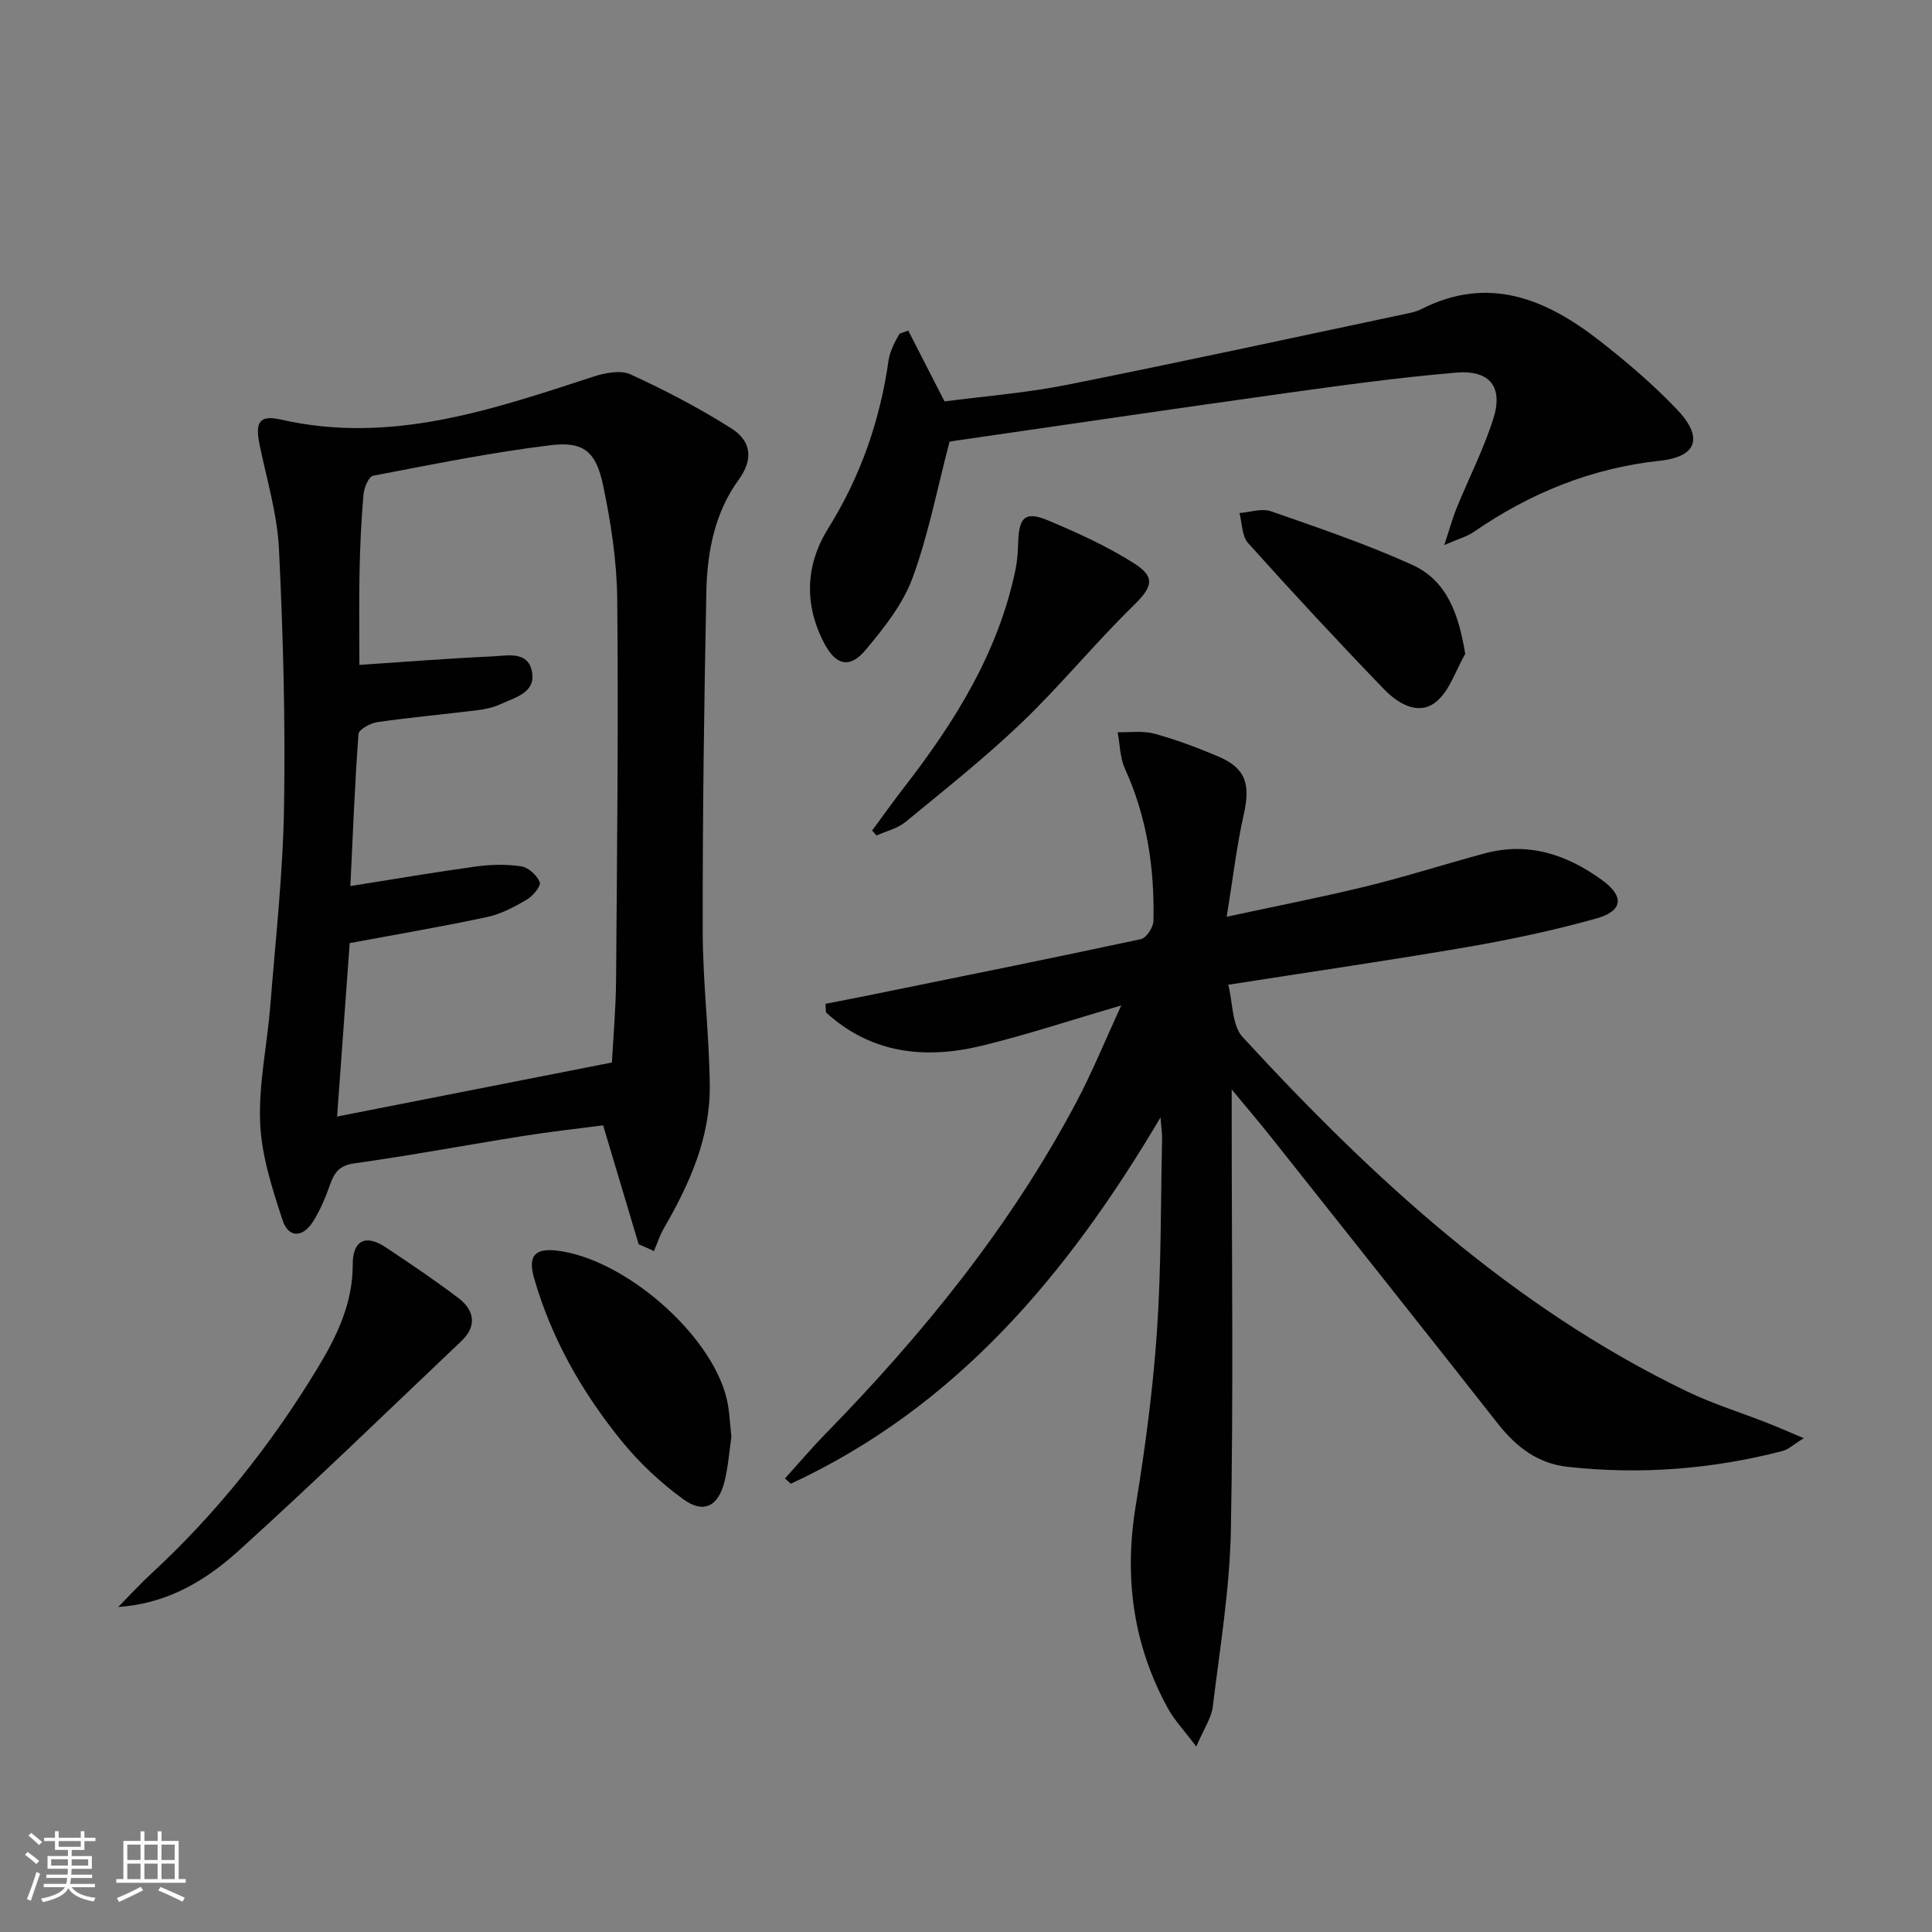 <svg enable-background="new 0 0 400 400" viewBox="0 0 400 400" xmlns="http://www.w3.org/2000/svg"><rect x="0" y="0" width="400" height="400" fill="#808080" stroke="none"/><path d="m5.17 384 .55-.58c.85.61 1.65 1.24 2.4 1.87l-.59.64c-.83-.73-1.62-1.38-2.36-1.93m1.22 9.53-.82-.34c.71-1.76 1.37-3.64 1.98-5.63.24.13.5.25.76.36-.6 1.67-1.24 3.54-1.92 5.61m-.5-13.5.57-.54c.56.44 1.31 1.06 2.26 1.87l-.64.64c-.68-.66-1.41-1.32-2.19-1.97m3.25.46h2.24v-1.36h.77v1.36h4.57v-1.36h.76v1.36h2.28v.69h-2.28v1.84h-2.64v1.26h4.18v2.64h-4.21c0 .45-.02.86-.05 1.21h4.32v.69h-4.38c-.04.34-.1.75-.19 1.22h5.15v.69h-4.82c.87 1.19 2.51 1.92 4.93 2.19-.17.31-.3.57-.37.76-2.77-.49-4.52-1.41-5.26-2.76-.56 1.26-2.3 2.23-5.24 2.9-.12-.24-.26-.48-.43-.72 2.73-.55 4.38-1.34 4.96-2.38h-4.38v-.69h4.65c.1-.38.17-.79.21-1.22h-4.32v-.69h4.4c.03-.34.05-.75.05-1.21h-4.2v-2.64h4.23v-1.26h-2.69v-1.84h-2.24zm1.46 4.46v1.29h3.45c.01-.4.02-.57.01-.53v-.32-.45h-3.46zm1.55-2.59h4.57v-1.19h-4.57zm6.11 2.59h-3.42v.77c-.01.19-.01.37-.02.53h3.44z" fill="#fbfcfa"/><path d="m32.63 379.16h.82v1.98h3.54v7.89h1.46v.78h-14.37v-.78h1.46v-7.89h3.55v-1.98h.82v1.98h2.73v-1.98zm-3.49 11.48.5.73c-1.61.82-3.28 1.63-5 2.41-.13-.27-.28-.55-.44-.82 1.75-.72 3.4-1.49 4.94-2.32m-2.78-5.55h2.73v-3.18h-2.73zm0 3.95h2.73v-3.2h-2.73zm3.54-3.95h2.73v-3.18h-2.73zm0 3.95h2.73v-3.2h-2.73zm7.89 4.68c-1.84-.92-3.51-1.7-5.02-2.32l.45-.73c1.89.8 3.57 1.55 5.04 2.23zm-1.62-11.81h-2.73v3.18h2.73zm-2.73 7.13h2.73v-3.2h-2.73z" fill="#fbfcfa"/><g fill="#010102"><path d="m170.91 207.83c3.11-.61 6.23-1.21 9.34-1.84 18.66-3.8 37.34-7.55 55.96-11.55 1.13-.24 2.58-2.46 2.6-3.78.24-10.9-1.33-21.49-5.92-31.55-1.03-2.26-1.02-4.99-1.49-7.51 2.54.06 5.21-.35 7.59.3 4.46 1.21 8.83 2.86 13.1 4.66 5.8 2.43 6.85 5.72 5.43 12-1.48 6.56-2.25 13.27-3.54 21.24 10.67-2.3 19.86-4.08 28.95-6.31 8.21-2.01 16.27-4.6 24.43-6.8 9.07-2.45 17.09.24 24.38 5.56 4.57 3.33 4.3 6.35-1.2 7.9-8.76 2.46-17.71 4.36-26.68 5.91-16.01 2.76-32.1 5.09-49.56 7.82.96 3.76.75 8.42 2.98 10.84 26.84 29.16 55.75 55.86 91.93 73.33 5.36 2.59 11.12 4.36 16.68 6.55 2.12.83 4.21 1.75 7.56 3.16-2.14 1.32-3.17 2.34-4.38 2.65-14.63 3.79-29.48 4.94-44.51 3.28-6.18-.68-10.64-4.11-14.41-8.9-15.54-19.76-31.18-39.43-46.8-59.12-2.37-2.99-4.85-5.9-8.34-10.12v6.32c0 28.32.37 56.65-.17 84.96-.24 12.21-2.27 24.39-3.75 36.55-.28 2.3-1.8 4.46-3.41 8.23-2.54-3.38-4.53-5.46-5.87-7.9-7.23-13.16-9.11-27.12-6.67-41.96 1.96-11.95 3.56-24 4.39-36.07.91-13.26.77-26.6 1.07-39.9.02-.95-.13-1.9-.33-4.43-19.44 32.88-42.52 60.06-76.54 75.84-.4-.36-.8-.73-1.2-1.09 2.77-3.07 5.44-6.23 8.33-9.19 20.21-20.68 38.32-42.97 51.93-68.61 3.31-6.23 5.97-12.79 9.35-20.13-10.38 3.03-19.46 6.04-28.73 8.31-11.83 2.89-23.01 1.71-32.4-6.87-.05-.59-.07-1.19-.1-1.78z"/><path d="m132.23 257.61c-2.38-7.96-4.76-15.91-7.36-24.62-5.26.69-10.95 1.31-16.6 2.21-11.64 1.85-23.23 4.03-34.9 5.66-3.13.44-4.15 1.9-5.05 4.44-.94 2.65-2.04 5.32-3.55 7.67-2.13 3.33-5.05 3.34-6.26-.33-2.15-6.54-4.36-13.36-4.65-20.14-.34-8.04 1.46-16.15 2.1-24.25 1.09-13.75 2.63-27.5 2.85-41.26.29-17.76-.19-35.55-1.05-53.29-.35-7.21-2.5-14.35-3.99-21.49-1-4.79-.11-6.37 4.39-5.34 22.72 5.17 43.64-2.02 64.67-8.88 2.41-.79 5.63-1.43 7.71-.48 7.17 3.29 14.23 6.97 20.89 11.19 3.92 2.49 4.75 6.17 1.48 10.66-4.95 6.79-6.5 14.96-6.67 23.16-.47 23.47-.79 46.95-.75 70.42.02 10.62 1.36 21.24 1.46 31.87.1 10.77-4.2 20.36-9.52 29.52-.85 1.46-1.36 3.12-2.03 4.69-1.04-.49-2.11-.95-3.17-1.41zm-5.54-37.63c.27-5.11.81-11.07.86-17.04.2-26.3.5-52.61.24-78.91-.08-7.89-1.31-15.87-2.94-23.62-1.47-6.96-4.06-9.07-10.91-8.23-12.31 1.51-24.51 3.98-36.7 6.32-.9.17-1.86 2.48-1.98 3.86-.46 5.29-.71 10.6-.82 15.91-.13 6.57-.03 13.14-.03 19.39 9.47-.63 18.56-1.35 27.67-1.77 2.98-.14 7.12-1.12 8.02 2.98.99 4.52-3.38 5.49-6.45 6.91-1.48.69-3.17 1.06-4.8 1.26-6.91.85-13.85 1.48-20.74 2.47-1.44.21-3.82 1.52-3.89 2.46-.77 10.37-1.16 20.77-1.68 31.48 9.02-1.43 17.49-2.88 26-4.05 3.09-.42 6.33-.5 9.39-.03 1.48.23 3.27 1.87 3.82 3.29.3.78-1.44 2.88-2.71 3.62-2.56 1.5-5.32 2.97-8.19 3.58-9.15 1.96-18.39 3.53-28.45 5.4-.81 11.11-1.71 23.56-2.61 35.91 19.24-3.78 37.73-7.42 56.9-11.19z"/><path d="m188.04 68.44c2.42 4.71 4.83 9.42 7.52 14.67 8.18-1.08 16.8-1.74 25.21-3.41 23.58-4.7 47.08-9.82 70.61-14.79.97-.21 1.97-.44 2.85-.89 13.93-7.11 25.83-2.13 36.89 6.48 5.63 4.38 11.11 9.07 16.03 14.22 5.52 5.76 4.31 9.82-3.42 10.66-14.29 1.54-26.95 6.71-38.65 14.78-1.31.91-2.95 1.33-6.06 2.69 1.14-3.44 1.73-5.64 2.59-7.73 2.5-6.13 5.54-12.08 7.55-18.37 2.11-6.61-.66-10.19-7.67-9.6-11.73.99-23.43 2.59-35.1 4.22-23 3.21-45.98 6.6-68.97 9.93-.65.09-1.28.3-.84.2-2.59 9.84-4.38 19.3-7.67 28.21-2.01 5.43-5.92 10.35-9.71 14.87-3.27 3.89-6.13 3.19-8.53-1.36-4.23-8.03-3.92-16.24.78-23.79 6.73-10.8 10.77-22.4 12.53-34.91.14-.97.51-1.91.89-2.82.38-.9.9-1.73 1.36-2.6.61-.23 1.21-.44 1.81-.66z"/><path d="m24.48 332.71c2.28-2.31 4.47-4.71 6.85-6.91 13.55-12.52 24.9-26.83 34.43-42.57 3.97-6.55 7.29-13.38 7.27-21.45-.01-5.02 2.71-6.28 6.79-3.56 5.11 3.4 10.22 6.83 15.11 10.54 3.3 2.51 3.86 5.79.62 8.87-15.33 14.55-30.5 29.28-46.17 43.46-8.34 7.56-16.29 11.01-24.9 11.62z"/><path d="m151.43 297.47c-.44 2.98-.66 6.13-1.4 9.16-1.28 5.26-4.34 6.86-8.61 3.74-4.62-3.37-8.94-7.4-12.56-11.83-8.22-10.07-14.64-21.26-18.27-33.86-1.33-4.63.09-6.3 4.74-5.75 13.88 1.65 31.79 17.14 35.09 30.52.63 2.53.68 5.21 1.01 8.02z"/><path d="m180.56 171.95c2.2-2.97 4.34-5.99 6.61-8.92 10.57-13.63 19.58-28.05 23.11-45.25.36-1.77.46-3.62.52-5.44.17-5.34 1.47-6.58 6.27-4.56 6.08 2.56 12.16 5.32 17.71 8.84 4.63 2.94 3.74 5-.18 8.83-7.94 7.77-15 16.43-23.01 24.11-7.63 7.31-15.95 13.9-24.12 20.62-1.65 1.36-3.98 1.89-6 2.8-.3-.34-.6-.68-.91-1.03z"/><path d="m303.36 135.38c-1.99 3.42-3.25 7.75-6.14 10.01-3.61 2.83-7.85.23-10.66-2.68-9.57-9.92-18.95-20.02-28.16-30.28-1.29-1.44-1.22-4.11-1.78-6.21 2.19-.16 4.62-1.03 6.51-.37 9.83 3.42 19.72 6.79 29.19 11.06 7.23 3.26 9.66 10.12 11.04 18.47z"/></g></svg>
